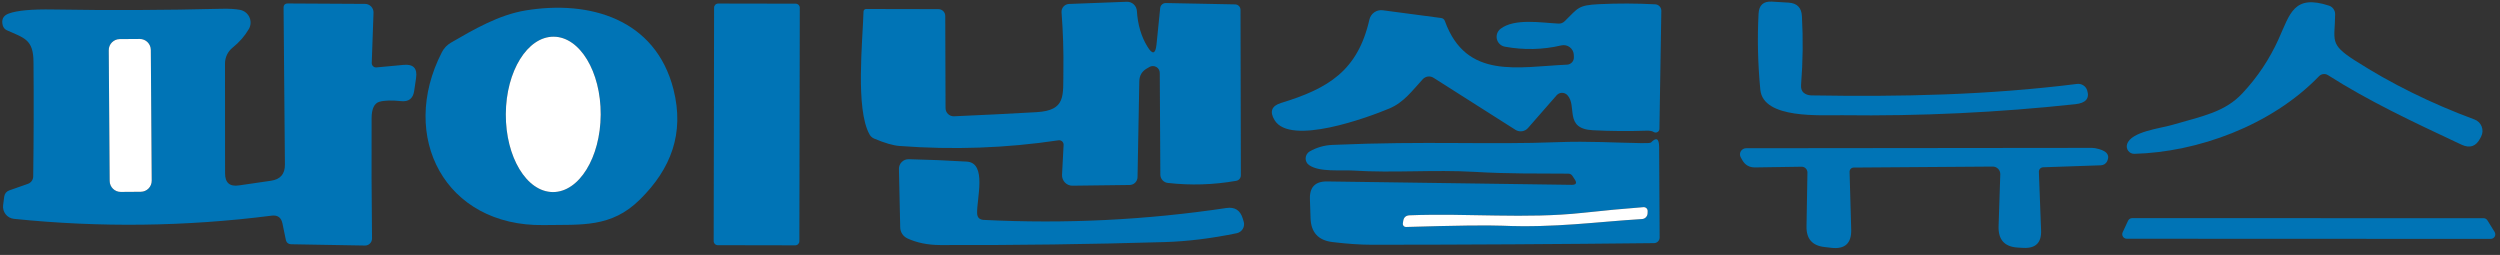 <svg xmlns="http://www.w3.org/2000/svg" width="353" height="36" viewBox="0 0 353 36" fill="none"><rect x="0" y="0" width="353" height="36" fill="#333333" stroke="none"/><path d="M162.01 6.57C162.73 7.757 163.16 7.657 163.3 6.27L163.82 1.13C163.84 0.934 163.934 0.752 164.082 0.623C164.231 0.493 164.423 0.424 164.62 0.43L174.4 0.62C174.603 0.623 174.796 0.705 174.938 0.849C175.08 0.993 175.16 1.188 175.16 1.39L175.21 24.75C175.211 24.937 175.146 25.118 175.027 25.261C174.908 25.404 174.742 25.499 174.56 25.53C171.353 26.097 168.133 26.197 164.9 25.83C164.612 25.8 164.344 25.665 164.149 25.449C163.953 25.233 163.843 24.952 163.84 24.66L163.76 10.3C163.761 10.129 163.717 9.961 163.632 9.812C163.546 9.664 163.422 9.541 163.273 9.456C163.124 9.371 162.954 9.326 162.782 9.327C162.609 9.328 162.439 9.373 162.29 9.46L161.95 9.66C161.243 10.06 160.883 10.667 160.87 11.48L160.62 25.01C160.615 25.305 160.495 25.585 160.286 25.793C160.076 26 159.795 26.117 159.5 26.12L151.44 26.22C151.241 26.223 151.043 26.185 150.858 26.108C150.674 26.031 150.508 25.917 150.369 25.773C150.23 25.628 150.123 25.457 150.052 25.269C149.982 25.081 149.951 24.881 149.96 24.68L150.18 20.46C150.186 20.368 150.171 20.276 150.135 20.191C150.1 20.105 150.046 20.028 149.977 19.966C149.909 19.904 149.826 19.858 149.737 19.831C149.647 19.803 149.553 19.797 149.46 19.81C142.073 20.917 134.587 21.183 127 20.61C126.107 20.543 124.917 20.197 123.43 19.57C123.137 19.443 122.913 19.237 122.76 18.95C120.79 15.36 121.8 5.9 121.93 1.62C121.933 1.526 121.972 1.437 122.039 1.372C122.106 1.307 122.196 1.27 122.29 1.27L132.5 1.29C132.757 1.29 133.004 1.391 133.186 1.571C133.368 1.751 133.47 1.995 133.47 2.25L133.51 15.27C133.511 15.426 133.544 15.58 133.605 15.723C133.667 15.866 133.756 15.995 133.868 16.102C133.98 16.209 134.112 16.293 134.257 16.347C134.402 16.402 134.556 16.427 134.71 16.42C138.723 16.247 142.593 16.053 146.32 15.84C150.57 15.6 150.09 13.54 150.15 9.92C150.19 7.26 150.103 4.533 149.89 1.74C149.879 1.593 149.898 1.445 149.945 1.306C149.993 1.166 150.067 1.038 150.165 0.928C150.263 0.818 150.382 0.728 150.515 0.665C150.648 0.602 150.793 0.566 150.94 0.56L159.1 0.25C159.461 0.236 159.813 0.366 160.08 0.611C160.348 0.856 160.509 1.197 160.53 1.56C160.65 3.487 161.143 5.157 162.01 6.57Z" fill="#0074B6"></path><path d="M254.66 13.08C254.944 13.325 255.331 13.463 255.75 13.47C268.48 13.68 280.66 13.43 293.29 11.85C293.597 11.814 293.906 11.885 294.166 12.051C294.425 12.217 294.617 12.468 294.71 12.76C295.07 13.9 294.517 14.55 293.05 14.71C282.11 15.89 271.137 16.41 260.13 16.27C257.17 16.23 248.97 16.85 248.56 12.68C248.207 9.033 248.124 5.447 248.31 1.92C248.37 0.72 249 0.157 250.2 0.23L252.54 0.37C253.74 0.443 254.37 1.08 254.43 2.28C254.61 5.487 254.57 8.727 254.31 12C254.277 12.48 254.394 12.84 254.66 13.08Z" fill="#0074B6"></path><path d="M306.64 17.66C310.97 16.39 314.12 15.87 316.65 13.15C318.763 10.89 320.46 8.344 321.74 5.51C323.37 1.89 323.89 -0.82 328.86 0.8C329.113 0.885 329.332 1.046 329.486 1.262C329.641 1.478 329.723 1.736 329.72 2C329.69 5.76 328.84 6.18 332.5 8.53C337.653 11.83 343.287 14.61 349.4 16.87C349.629 16.954 349.838 17.085 350.012 17.256C350.186 17.426 350.322 17.631 350.411 17.858C350.5 18.085 350.54 18.328 350.527 18.572C350.515 18.815 350.451 19.053 350.34 19.27L350.21 19.52C349.623 20.674 348.743 20.977 347.57 20.43C340.42 17.08 334.43 14.25 328.71 10.61C328.515 10.486 328.283 10.432 328.053 10.46C327.824 10.487 327.61 10.593 327.45 10.76C320.67 17.77 310.24 21.49 301.37 21.72C301.202 21.724 301.035 21.687 300.884 21.613C300.733 21.539 300.602 21.43 300.502 21.295C300.403 21.159 300.337 21.002 300.31 20.836C300.283 20.67 300.297 20.5 300.35 20.34C300.93 18.57 305.08 18.12 306.64 17.66Z" fill="#0074B6"></path><path d="M53.15 9.52L57 9.16C58.367 9.034 58.95 9.65 58.75 11.01L58.48 12.85C58.32 13.917 57.703 14.394 56.63 14.28C55.29 14.14 54.27 14.17 53.57 14.37C52.843 14.584 52.477 15.357 52.47 16.69C52.443 22.444 52.463 28.104 52.53 33.67C52.531 33.803 52.506 33.934 52.456 34.057C52.407 34.179 52.333 34.291 52.239 34.384C52.146 34.477 52.035 34.551 51.913 34.6C51.792 34.649 51.661 34.673 51.53 34.67L41.16 34.49C40.707 34.484 40.437 34.26 40.35 33.82L39.88 31.54C39.707 30.707 39.2 30.344 38.36 30.45C26.24 31.997 14.11 32.147 1.97 30.9C1.742 30.877 1.52 30.808 1.319 30.698C1.118 30.587 0.941 30.438 0.798 30.258C0.656 30.078 0.55 29.871 0.489 29.65C0.427 29.429 0.411 29.198 0.44 28.97L0.6 27.74C0.627 27.547 0.706 27.366 0.827 27.216C0.949 27.066 1.109 26.953 1.29 26.89L3.94 25.96C4.155 25.884 4.342 25.744 4.476 25.56C4.61 25.376 4.684 25.157 4.69 24.93C4.763 19.597 4.777 14.204 4.73 8.75C4.71 5.56 3.44 5.38 0.96 4.27C0.825 4.208 0.705 4.117 0.609 4.005C0.512 3.893 0.441 3.762 0.4 3.62C0.16 2.774 0.44 2.204 1.24 1.91C2.42 1.477 4.507 1.287 7.5 1.34C15.413 1.474 23.33 1.44 31.25 1.24C32.337 1.214 33.213 1.264 33.88 1.39C34.17 1.444 34.443 1.566 34.675 1.747C34.908 1.927 35.093 2.161 35.216 2.428C35.339 2.695 35.395 2.988 35.38 3.28C35.365 3.573 35.279 3.858 35.13 4.11C34.557 5.09 33.793 5.964 32.84 6.73C32.506 6.999 32.236 7.339 32.051 7.727C31.866 8.114 31.77 8.539 31.77 8.97L31.78 24.48C31.78 25.807 32.433 26.374 33.74 26.18L38.27 25.52C39.59 25.327 40.243 24.564 40.23 23.23L40.04 1.1C40.04 0.694 40.243 0.49 40.65 0.49L51.55 0.55C51.711 0.551 51.87 0.585 52.018 0.649C52.166 0.713 52.299 0.806 52.41 0.923C52.521 1.039 52.608 1.177 52.664 1.328C52.721 1.479 52.747 1.639 52.74 1.8L52.49 8.89C52.487 8.976 52.502 9.062 52.535 9.142C52.567 9.222 52.616 9.294 52.678 9.354C52.741 9.413 52.815 9.459 52.896 9.487C52.978 9.516 53.064 9.527 53.15 9.52ZM21.296 7.05C21.294 6.845 21.252 6.642 21.173 6.454C21.093 6.265 20.977 6.094 20.831 5.95C20.685 5.806 20.512 5.692 20.322 5.615C20.133 5.538 19.929 5.499 19.725 5.501L16.905 5.52C16.7 5.522 16.497 5.564 16.308 5.643C16.12 5.723 15.949 5.839 15.805 5.985C15.661 6.131 15.547 6.304 15.47 6.493C15.393 6.683 15.354 6.886 15.356 7.091L15.485 25.551C15.486 25.756 15.528 25.958 15.607 26.147C15.687 26.336 15.803 26.507 15.949 26.651C16.095 26.794 16.268 26.908 16.458 26.985C16.647 27.062 16.851 27.101 17.055 27.1L19.875 27.08C20.08 27.079 20.283 27.037 20.471 26.957C20.66 26.878 20.831 26.761 20.975 26.616C21.119 26.47 21.233 26.297 21.31 26.107C21.387 25.917 21.426 25.714 21.424 25.509L21.296 7.05Z" fill="#0074B6"></path><path d="M112.35 0.52L101.41 0.501C101.089 0.5 100.829 0.759 100.829 1.08L100.771 34.039C100.77 34.36 101.03 34.62 101.35 34.62L112.29 34.64C112.61 34.64 112.87 34.381 112.871 34.061L112.929 1.101C112.929 0.78 112.67 0.52 112.35 0.52Z" fill="#0074B6"></path><path d="M221.3 13.42C221.203 13.319 221.085 13.238 220.955 13.184C220.825 13.13 220.685 13.104 220.544 13.107C220.403 13.109 220.264 13.141 220.136 13.2C220.008 13.26 219.894 13.345 219.8 13.45L215.75 18.08C215.533 18.325 215.235 18.485 214.911 18.531C214.587 18.576 214.257 18.505 213.98 18.33L202.41 10.98C202.175 10.832 201.895 10.771 201.619 10.807C201.343 10.844 201.089 10.976 200.9 11.18C199.4 12.8 198.24 14.46 196.15 15.33C193.14 16.59 182.21 20.61 179.98 16.98C179.234 15.76 179.544 14.944 180.91 14.53C187.59 12.49 191.72 9.97 193.36 2.76C193.456 2.345 193.704 1.98 194.053 1.737C194.403 1.495 194.83 1.392 195.25 1.45L203.47 2.54C203.744 2.574 203.927 2.72 204.02 2.98C207.03 11.29 214.36 9.43 221.26 9.13C221.394 9.125 221.525 9.094 221.646 9.037C221.767 8.981 221.876 8.901 221.967 8.803C222.057 8.704 222.127 8.589 222.172 8.463C222.217 8.337 222.237 8.204 222.23 8.07L222.22 7.74C222.211 7.531 222.156 7.326 222.058 7.14C221.96 6.954 221.823 6.792 221.655 6.665C221.487 6.538 221.293 6.449 221.086 6.405C220.88 6.361 220.666 6.363 220.46 6.41C217.84 7.024 215.18 7.084 212.48 6.59C212.212 6.54 211.964 6.414 211.766 6.227C211.568 6.04 211.427 5.8 211.362 5.535C211.297 5.27 211.309 4.992 211.397 4.734C211.486 4.476 211.646 4.249 211.86 4.08C213.84 2.54 217.68 3.22 220.04 3.33C220.387 3.35 220.684 3.24 220.93 3C222.85 1.12 222.8 0.74 225.75 0.59C228.41 0.464 231.067 0.47 233.72 0.61C233.954 0.623 234.175 0.726 234.335 0.897C234.495 1.069 234.583 1.296 234.58 1.53L234.31 18.19C234.31 18.285 234.283 18.379 234.234 18.46C234.185 18.542 234.115 18.609 234.031 18.654C233.947 18.699 233.852 18.72 233.757 18.716C233.662 18.712 233.57 18.682 233.49 18.63C233.277 18.497 232.947 18.437 232.5 18.45C229.974 18.537 227.447 18.517 224.92 18.39C220.78 18.18 222.76 14.94 221.3 13.42Z" fill="#0074B6"></path><path d="M76.75 31.78C62.84 31.99 56.25 19.31 62.39 7.38C62.677 6.812 63.125 6.34 63.68 6.02C66.96 4.12 70.45 2.1 74.18 1.48C83.28 -0.03 92.56 2.7 95.09 12.6C96.68 18.86 94.72 23.86 90.37 28.16C86.3 32.2 82.1 31.69 76.75 31.78ZM78.062 27.12C79.839 27.129 81.55 25.982 82.817 23.931C84.084 21.881 84.805 19.094 84.82 16.185C84.827 14.744 84.662 13.317 84.332 11.984C84.002 10.652 83.515 9.44 82.898 8.418C82.281 7.396 81.547 6.584 80.737 6.029C79.927 5.473 79.057 5.185 78.177 5.18C76.4 5.171 74.69 6.318 73.423 8.368C72.156 10.419 71.435 13.206 71.42 16.115C71.412 17.555 71.578 18.983 71.908 20.316C72.238 21.648 72.725 22.86 73.342 23.882C73.959 24.904 74.693 25.716 75.503 26.271C76.313 26.827 77.183 27.115 78.062 27.12Z" fill="#0074B6"></path><path d="M71.42 16.115C71.388 22.174 74.362 27.101 78.063 27.12C81.763 27.139 84.788 22.244 84.82 16.185C84.852 10.127 81.878 5.2 78.177 5.18C74.477 5.161 71.452 10.056 71.42 16.115Z" fill="white"></path><path d="M19.725 5.501L16.905 5.52C16.043 5.526 15.35 6.23 15.356 7.091L15.485 25.551C15.491 26.412 16.194 27.106 17.055 27.1L19.875 27.08C20.737 27.074 21.43 26.371 21.424 25.509L21.296 7.05C21.29 6.188 20.586 5.495 19.725 5.501Z" fill="white"></path><path d="M222.34 25.31L222 24.8C221.941 24.716 221.863 24.647 221.773 24.599C221.683 24.55 221.582 24.523 221.48 24.52C217.06 24.49 212.94 24.55 208.26 24.27C202.49 23.93 196.75 24.45 191.03 24.08C189.3 23.97 186.31 24.34 184.84 23.31C184.682 23.201 184.555 23.053 184.47 22.881C184.386 22.709 184.346 22.517 184.355 22.325C184.364 22.133 184.421 21.945 184.522 21.78C184.622 21.615 184.763 21.477 184.93 21.38C185.91 20.82 186.976 20.513 188.13 20.46C201.6 19.88 209.9 20.46 220.09 20.07C224.31 19.91 227.83 20.15 231.75 20.21C232.59 20.223 233.046 20.193 233.12 20.12C233.88 19.34 234.263 19.55 234.27 20.75L234.34 33.52C234.341 33.626 234.321 33.731 234.282 33.829C234.242 33.928 234.183 34.017 234.109 34.092C234.035 34.168 233.946 34.227 233.848 34.268C233.751 34.309 233.646 34.33 233.54 34.33C220.34 34.477 207.076 34.553 193.75 34.56C192.116 34.56 190.25 34.433 188.15 34.18C186.143 33.94 185.11 32.813 185.05 30.8L184.96 28.1C184.906 26.42 185.72 25.593 187.4 25.62L221.92 26.1C222.56 26.107 222.7 25.843 222.34 25.31ZM212.13 31.87C219.47 32.19 225.46 31.32 231.85 30.93C232.058 30.92 232.255 30.831 232.401 30.681C232.547 30.531 232.633 30.331 232.64 30.12L232.65 29.81C232.653 29.734 232.64 29.658 232.611 29.588C232.582 29.517 232.538 29.453 232.483 29.4C232.427 29.347 232.361 29.307 232.288 29.281C232.215 29.255 232.137 29.244 232.06 29.25C229.36 29.457 226.506 29.723 223.5 30.05C215.39 30.93 207.37 30.08 199.04 30.4C198.506 30.42 198.203 30.693 198.13 31.22L198.08 31.56C198.071 31.622 198.076 31.686 198.094 31.746C198.112 31.806 198.144 31.861 198.186 31.908C198.228 31.954 198.279 31.991 198.337 32.016C198.395 32.041 198.457 32.052 198.52 32.05C205.48 31.843 210.016 31.783 212.13 31.87Z" fill="#0074B6"></path><path d="M261.16 24.26L261.39 32.41C261.443 34.356 260.507 35.217 258.58 34.99L257.62 34.88C255.893 34.687 255.047 33.72 255.08 31.98L255.21 24.38C255.213 24.27 255.193 24.16 255.152 24.058C255.112 23.955 255.051 23.862 254.974 23.784C254.896 23.705 254.804 23.643 254.702 23.601C254.6 23.559 254.49 23.538 254.38 23.54L247.82 23.64C247 23.653 246.39 23.297 245.99 22.57L245.79 22.21C245.717 22.079 245.68 21.932 245.682 21.783C245.684 21.633 245.726 21.487 245.803 21.358C245.879 21.228 245.989 21.121 246.12 21.046C246.251 20.971 246.399 20.931 246.55 20.93L295.38 20.88C295.526 20.88 295.674 20.893 295.82 20.92C297.393 21.207 297.967 21.817 297.54 22.75C297.462 22.921 297.337 23.066 297.18 23.171C297.023 23.275 296.839 23.333 296.65 23.34L288.49 23.62C288.409 23.622 288.328 23.641 288.254 23.675C288.18 23.708 288.113 23.756 288.057 23.816C288.002 23.875 287.958 23.945 287.929 24.021C287.901 24.097 287.887 24.178 287.89 24.26L288.2 32.54C288.267 34.267 287.437 35.087 285.71 35L284.96 34.96C283.06 34.867 282.14 33.867 282.2 31.96L282.44 24.62C282.445 24.477 282.422 24.334 282.37 24.2C282.319 24.066 282.241 23.944 282.141 23.841C282.041 23.738 281.921 23.656 281.788 23.601C281.656 23.546 281.513 23.518 281.37 23.52L261.74 23.66C261.663 23.66 261.587 23.675 261.516 23.706C261.445 23.736 261.38 23.78 261.326 23.836C261.272 23.892 261.23 23.958 261.201 24.031C261.173 24.104 261.159 24.182 261.16 24.26Z" fill="#0074B6"></path><path d="M137.97 30.13C137.997 30.71 138.303 31.017 138.89 31.05C150.39 31.63 161.817 31.07 173.17 29.37C174.337 29.197 175.1 29.673 175.46 30.8L175.6 31.26C175.657 31.432 175.677 31.615 175.658 31.796C175.639 31.976 175.582 32.151 175.49 32.309C175.399 32.467 175.275 32.603 175.127 32.71C174.978 32.817 174.809 32.892 174.63 32.93C171.083 33.663 167.707 34.08 164.5 34.18C153.92 34.493 143.337 34.633 132.75 34.6C131.003 34.593 129.46 34.28 128.12 33.66C127.823 33.521 127.57 33.303 127.392 33.028C127.213 32.754 127.116 32.436 127.11 32.11L126.93 23.86C126.926 23.677 126.959 23.496 127.027 23.327C127.095 23.158 127.196 23.004 127.325 22.875C127.454 22.746 127.608 22.644 127.777 22.576C127.946 22.509 128.128 22.476 128.31 22.48C131.057 22.54 133.79 22.653 136.51 22.82C139.4 22.99 137.89 28.14 137.97 30.13Z" fill="#0074B6"></path><path d="M212.13 31.87C210.017 31.783 205.48 31.843 198.52 32.05C198.457 32.052 198.395 32.04 198.337 32.016C198.279 31.991 198.228 31.954 198.186 31.908C198.144 31.861 198.113 31.806 198.094 31.745C198.076 31.686 198.071 31.622 198.08 31.56L198.13 31.22C198.203 30.693 198.507 30.42 199.04 30.4C207.37 30.08 215.39 30.93 223.5 30.05C226.507 29.723 229.36 29.457 232.06 29.25C232.137 29.244 232.215 29.255 232.288 29.281C232.361 29.306 232.427 29.347 232.483 29.4C232.539 29.453 232.582 29.517 232.611 29.587C232.64 29.658 232.653 29.734 232.65 29.81L232.64 30.12C232.633 30.331 232.548 30.531 232.401 30.681C232.255 30.831 232.058 30.92 231.85 30.93C225.46 31.32 219.47 32.19 212.13 31.87Z" fill="white"></path><path d="M299.72 32.8L300.48 31.17C300.531 31.059 300.613 30.966 300.716 30.9C300.819 30.835 300.938 30.8 301.06 30.8L350.67 30.81C350.78 30.808 350.888 30.835 350.984 30.888C351.08 30.94 351.162 31.017 351.22 31.11L352.24 32.75C352.301 32.846 352.334 32.958 352.337 33.072C352.341 33.186 352.313 33.299 352.258 33.399C352.203 33.499 352.122 33.582 352.024 33.64C351.926 33.699 351.814 33.729 351.7 33.73L300.3 33.71C300.192 33.71 300.087 33.683 299.992 33.631C299.898 33.579 299.818 33.505 299.76 33.414C299.703 33.323 299.669 33.219 299.662 33.112C299.654 33.005 299.675 32.897 299.72 32.8Z" fill="#0074B6"></path></svg>